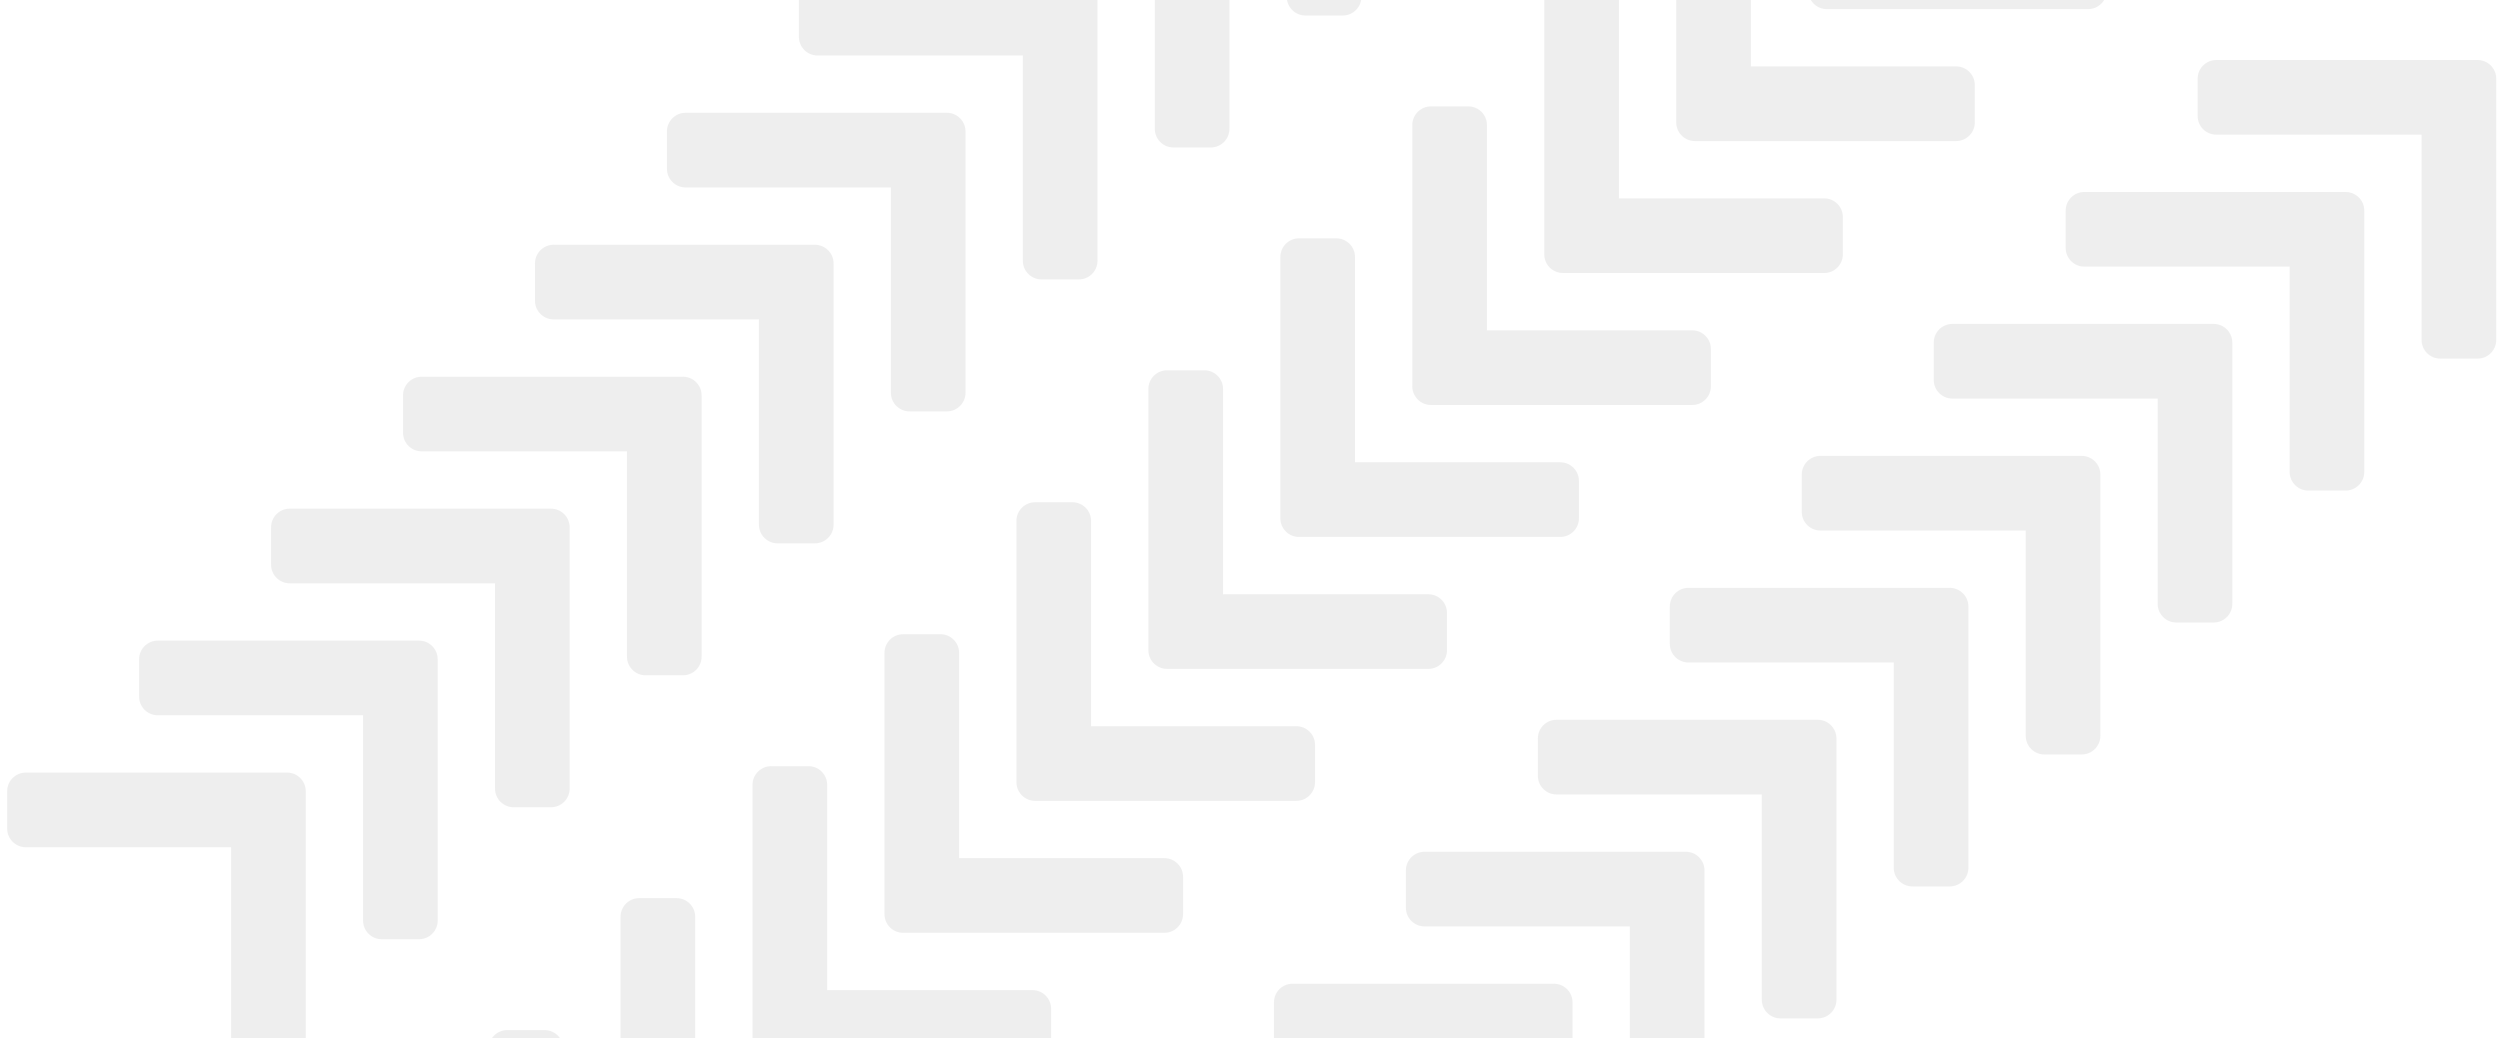 <svg width="260" height="108" viewBox="0 0 260 108" fill="none" xmlns="http://www.w3.org/2000/svg">
<path opacity="0.5" fill-rule="evenodd" clip-rule="evenodd" d="M79.928 130.419C80.999 130.419 81.868 131.288 81.868 132.36L81.868 136.242C81.868 137.314 80.999 138.183 79.928 138.183H52.756C52.485 138.183 52.226 138.127 51.991 138.026C51.763 137.928 51.557 137.787 51.384 137.614C51.033 137.263 50.816 136.778 50.816 136.242V109.071C50.816 107.999 51.684 107.13 52.756 107.13L56.638 107.13C57.71 107.13 58.579 107.999 58.579 109.071V130.419L79.928 130.419ZM93.651 116.696C94.723 116.696 95.592 117.565 95.592 118.637L95.592 122.518C95.592 123.59 94.723 124.459 93.651 124.459H66.48C65.977 124.459 65.518 124.267 65.173 123.953C64.875 123.682 64.662 123.319 64.579 122.909C64.553 122.783 64.539 122.652 64.539 122.518V95.347C64.539 94.275 65.408 93.406 66.48 93.406L70.362 93.406C71.433 93.406 72.302 94.275 72.302 95.347V116.696L93.651 116.696ZM109.315 104.913C109.315 103.841 108.447 102.972 107.375 102.972L86.026 102.972V81.623C86.026 80.552 85.157 79.683 84.085 79.683L80.203 79.683C79.132 79.683 78.263 80.552 78.263 81.623V108.795C78.263 108.929 78.276 109.059 78.302 109.186C78.4 109.663 78.672 110.076 79.05 110.356C79.373 110.594 79.772 110.735 80.203 110.735H107.375C108.447 110.735 109.315 109.867 109.315 108.795L109.315 104.913ZM121.098 89.249C122.17 89.249 123.039 90.118 123.039 91.189L123.039 95.071C123.039 96.143 122.17 97.012 121.098 97.012H93.927C93.655 97.012 93.397 96.956 93.162 96.855C92.934 96.757 92.728 96.617 92.555 96.444C92.203 96.092 91.986 95.607 91.986 95.071V67.9C91.986 66.828 92.855 65.959 93.927 65.959L97.809 65.959C98.88 65.959 99.749 66.828 99.749 67.9V89.249L121.098 89.249ZM136.763 77.466C136.763 76.394 135.894 75.525 134.822 75.525L113.473 75.525V54.176C113.473 53.104 112.604 52.236 111.532 52.236L107.651 52.236C106.579 52.236 105.71 53.104 105.71 54.176L105.71 81.348C105.71 81.481 105.723 81.612 105.749 81.739C105.833 82.148 106.046 82.511 106.344 82.783C106.689 83.097 107.147 83.288 107.651 83.288L134.822 83.288C135.894 83.288 136.763 82.419 136.763 81.347L136.763 77.466ZM148.545 61.802C149.617 61.802 150.486 62.67 150.486 63.742V67.624C150.486 68.696 149.617 69.565 148.545 69.565L121.374 69.565C120.942 69.565 120.543 69.424 120.221 69.185C119.843 68.906 119.57 68.492 119.473 68.015C119.447 67.889 119.433 67.758 119.433 67.624L119.433 40.453C119.433 39.381 120.302 38.512 121.374 38.512L125.256 38.512C126.328 38.512 127.196 39.381 127.196 40.453V61.802L148.545 61.802ZM164.21 50.019C164.21 48.947 163.341 48.078 162.269 48.078L140.92 48.078V26.729C140.92 25.657 140.051 24.788 138.979 24.788L135.098 24.788C134.026 24.788 133.157 25.657 133.157 26.729L133.157 53.901C133.157 54.436 133.374 54.922 133.725 55.273C133.898 55.446 134.104 55.587 134.333 55.685C134.567 55.785 134.826 55.841 135.098 55.841L162.269 55.841C163.341 55.841 164.21 54.972 164.21 53.901L164.21 50.019ZM175.992 34.355C177.064 34.355 177.933 35.223 177.933 36.295L177.933 40.177C177.933 41.249 177.064 42.118 175.992 42.118H148.821C148.318 42.118 147.859 41.926 147.515 41.612C147.217 41.341 147.004 40.978 146.92 40.568C146.894 40.442 146.88 40.311 146.88 40.177V13.006C146.88 11.934 147.749 11.065 148.821 11.065L152.703 11.065C153.775 11.065 154.644 11.934 154.644 13.006V34.355L175.992 34.355ZM191.657 22.572C191.657 21.5 190.788 20.631 189.716 20.631L168.367 20.631V-0.718C168.367 -1.79 167.498 -2.659 166.426 -2.659L162.545 -2.659C161.473 -2.659 160.604 -1.79 160.604 -0.718V26.453C160.604 26.587 160.618 26.718 160.643 26.845C160.741 27.322 161.014 27.735 161.392 28.015C161.714 28.253 162.113 28.394 162.545 28.394H189.716C190.788 28.394 191.657 27.525 191.657 26.453L191.657 22.572ZM203.439 6.907C204.511 6.907 205.38 7.776 205.38 8.848L205.38 12.73C205.38 13.802 204.511 14.671 203.439 14.671L176.268 14.671C175.764 14.671 175.304 14.478 174.959 14.162C174.663 13.891 174.45 13.53 174.367 13.121C174.341 12.995 174.327 12.864 174.327 12.73L174.327 -14.441C174.327 -15.513 175.196 -16.382 176.268 -16.382L180.15 -16.382C181.222 -16.382 182.091 -15.513 182.091 -14.441V6.907L203.439 6.907ZM219.104 -4.875C219.104 -5.947 218.235 -6.816 217.163 -6.816L195.814 -6.816V-28.165C195.814 -29.237 194.945 -30.106 193.873 -30.106L189.992 -30.106C188.92 -30.106 188.051 -29.237 188.051 -28.165L188.051 -0.994C188.051 -0.461 188.266 0.022 188.613 0.372C188.965 0.727 189.453 0.947 189.992 0.947H217.163C218.235 0.947 219.104 0.078 219.104 -0.994L219.104 -4.875ZM230.887 -20.54C231.958 -20.54 232.827 -19.671 232.827 -18.599L232.827 -14.717C232.827 -13.645 231.958 -12.777 230.887 -12.777H203.715C203.451 -12.777 203.199 -12.829 202.969 -12.925C202.384 -13.169 201.944 -13.691 201.814 -14.326C201.788 -14.453 201.775 -14.583 201.775 -14.717L201.775 -41.889C201.775 -42.96 202.643 -43.829 203.715 -43.829L207.597 -43.829C208.669 -43.829 209.538 -42.96 209.538 -41.889V-20.54L230.887 -20.54ZM174.993 -41.498C174.993 -40.426 175.862 -39.558 176.934 -39.558H180.816C181.888 -39.558 182.757 -40.426 182.757 -41.498L182.757 -68.67C182.757 -69.08 182.629 -69.461 182.411 -69.775C182.203 -70.075 181.912 -70.314 181.571 -70.458C181.339 -70.556 181.084 -70.61 180.816 -70.61L153.645 -70.61C152.573 -70.61 151.704 -69.742 151.704 -68.67L151.704 -64.788C151.704 -63.716 152.573 -62.847 153.645 -62.847L174.993 -62.847L174.993 -41.498ZM161.27 -27.775C161.27 -26.703 162.139 -25.834 163.211 -25.834H167.092C168.164 -25.834 169.033 -26.703 169.033 -27.775L169.033 -54.946C169.033 -55.449 168.842 -55.908 168.527 -56.253C168.256 -56.55 167.893 -56.764 167.483 -56.847C167.357 -56.873 167.226 -56.887 167.092 -56.887L139.921 -56.887C138.849 -56.887 137.98 -56.018 137.98 -54.946L137.98 -51.065C137.98 -49.993 138.849 -49.124 139.921 -49.124L161.27 -49.124L161.27 -27.775ZM149.487 -12.111C148.415 -12.111 147.546 -12.979 147.546 -14.051L147.546 -35.4H126.198C125.126 -35.4 124.257 -36.269 124.257 -37.341L124.257 -41.222C124.257 -42.294 125.126 -43.163 126.198 -43.163L153.369 -43.163C154.039 -43.163 154.629 -42.824 154.978 -42.308C155.078 -42.159 155.158 -41.997 155.215 -41.823C155.276 -41.634 155.31 -41.432 155.31 -41.222L155.31 -14.051C155.31 -12.979 154.441 -12.111 153.369 -12.111H149.487ZM133.823 -0.328C133.823 0.744 134.692 1.613 135.764 1.613L139.645 1.613C140.717 1.613 141.586 0.744 141.586 -0.328L141.586 -27.499C141.586 -27.91 141.458 -28.291 141.241 -28.604C141.032 -28.904 140.741 -29.143 140.401 -29.287C140.168 -29.386 139.913 -29.44 139.645 -29.44L112.474 -29.44C111.402 -29.44 110.533 -28.571 110.533 -27.499L110.533 -23.617C110.533 -22.546 111.402 -21.677 112.474 -21.677L133.823 -21.677L133.823 -0.328ZM122.04 15.337C120.968 15.337 120.099 14.468 120.099 13.396L120.099 -7.953L98.75 -7.953C97.678 -7.953 96.81 -8.822 96.81 -9.894L96.81 -13.775C96.81 -14.847 97.678 -15.716 98.75 -15.716L125.922 -15.716C126.056 -15.716 126.186 -15.703 126.313 -15.677C126.723 -15.593 127.085 -15.38 127.357 -15.082C127.671 -14.737 127.862 -14.279 127.862 -13.775L127.862 13.396C127.862 14.468 126.994 15.337 125.922 15.337H122.04ZM106.376 27.119C106.376 28.191 107.245 29.06 108.316 29.06L112.198 29.06C113.27 29.06 114.139 28.191 114.139 27.119L114.139 -0.052C114.139 -0.261 114.106 -0.463 114.044 -0.652C113.988 -0.826 113.908 -0.989 113.807 -1.137C113.459 -1.653 112.868 -1.993 112.198 -1.993L85.027 -1.993C83.955 -1.993 83.086 -1.124 83.086 -0.052L83.086 3.83C83.086 4.902 83.955 5.771 85.027 5.771L106.376 5.771L106.376 27.119ZM94.593 42.784C93.521 42.784 92.652 41.915 92.652 40.843L92.652 19.494L71.303 19.494C70.231 19.494 69.362 18.625 69.362 17.553L69.362 13.672C69.362 12.6 70.231 11.731 71.303 11.731L98.475 11.731C98.743 11.731 98.998 11.785 99.23 11.883C99.571 12.027 99.862 12.266 100.07 12.566C100.288 12.88 100.415 13.261 100.415 13.672L100.415 40.843C100.415 41.915 99.546 42.784 98.475 42.784L94.593 42.784ZM78.929 54.566C78.929 55.638 79.797 56.507 80.869 56.507L84.751 56.507C85.823 56.507 86.692 55.638 86.692 54.566L86.692 27.395C86.692 26.892 86.5 26.433 86.186 26.089C85.915 25.791 85.552 25.578 85.142 25.494C85.016 25.468 84.885 25.454 84.751 25.454L57.58 25.454C56.508 25.454 55.639 26.323 55.639 27.395L55.639 31.277C55.639 32.349 56.508 33.218 57.58 33.218L78.929 33.218L78.929 54.566ZM67.146 70.231C66.074 70.231 65.205 69.362 65.205 68.29L65.205 46.941L43.856 46.941C42.784 46.941 41.915 46.072 41.915 45L41.915 41.119C41.915 40.047 42.784 39.178 43.856 39.178L71.028 39.178C71.697 39.178 72.288 39.517 72.637 40.034C72.737 40.182 72.817 40.345 72.874 40.518C72.935 40.707 72.968 40.909 72.968 41.119L72.968 68.29C72.968 69.362 72.099 70.231 71.028 70.231L67.146 70.231ZM51.481 82.013C51.481 83.085 52.35 83.954 53.422 83.954L57.304 83.954C58.376 83.954 59.245 83.085 59.245 82.013L59.245 54.842C59.245 54.599 59.2 54.367 59.119 54.153C59.02 53.894 58.868 53.662 58.676 53.47C58.325 53.119 57.84 52.901 57.304 52.901L30.133 52.901C29.061 52.901 28.192 53.77 28.192 54.842L28.192 58.724C28.192 59.796 29.061 60.665 30.133 60.665L51.481 60.665L51.481 82.013ZM39.699 97.678C38.627 97.678 37.758 96.809 37.758 95.737L37.758 74.388L16.409 74.388C15.337 74.388 14.468 73.519 14.468 72.447L14.468 68.566C14.468 67.494 15.337 66.625 16.409 66.625L43.58 66.625C43.848 66.625 44.104 66.679 44.336 66.778C44.631 66.902 44.888 67.098 45.087 67.343C45.358 67.676 45.521 68.102 45.521 68.566L45.521 95.737C45.521 96.809 44.652 97.678 43.58 97.678L39.699 97.678ZM24.034 109.461C24.034 110.532 24.903 111.401 25.975 111.401L29.857 111.401C30.929 111.401 31.798 110.532 31.798 109.461L31.798 82.289C31.798 82.025 31.745 81.773 31.649 81.543C31.405 80.958 30.883 80.518 30.248 80.388C30.122 80.362 29.991 80.349 29.857 80.349L2.686 80.349C1.614 80.349 0.745 81.218 0.745 82.289L0.745 86.171C0.745 87.243 1.614 88.112 2.686 88.112L24.034 88.112L24.034 109.461ZM253.786 37.294C252.714 37.294 251.845 36.425 251.845 35.353L251.845 14.005L230.496 14.005C229.425 14.005 228.556 13.136 228.556 12.064L228.556 8.182C228.556 7.11 229.425 6.241 230.496 6.241L257.668 6.241C258.204 6.241 258.689 6.459 259.04 6.81C259.213 6.983 259.354 7.189 259.452 7.417C259.553 7.652 259.609 7.911 259.609 8.182L259.609 35.353C259.609 36.425 258.74 37.294 257.668 37.294L253.786 37.294ZM240.063 51.018C238.991 51.018 238.122 50.149 238.122 49.077L238.122 27.728L216.773 27.728C215.701 27.728 214.832 26.859 214.832 25.787V21.906C214.832 20.834 215.701 19.965 216.773 19.965H243.944C244.078 19.965 244.209 19.979 244.335 20.004C244.739 20.087 245.098 20.295 245.368 20.587C245.689 20.933 245.885 21.396 245.885 21.906L245.885 49.077C245.885 50.149 245.016 51.018 243.944 51.018L240.063 51.018ZM224.398 62.801C224.398 63.872 225.267 64.741 226.339 64.741L230.221 64.741C231.292 64.741 232.161 63.872 232.161 62.801V35.629C232.161 35.197 232.02 34.799 231.782 34.476C231.502 34.098 231.089 33.826 230.612 33.728C230.485 33.702 230.355 33.688 230.221 33.688H203.049C201.978 33.688 201.109 34.557 201.109 35.629V39.511C201.109 40.583 201.978 41.452 203.049 41.452L224.398 41.452L224.398 62.801ZM212.615 78.465C211.544 78.465 210.675 77.596 210.675 76.524V55.175L189.326 55.175C188.254 55.175 187.385 54.306 187.385 53.234V49.353C187.385 48.281 188.254 47.412 189.326 47.412L216.497 47.412C217.033 47.412 217.518 47.629 217.869 47.98C218.043 48.154 218.183 48.359 218.281 48.588C218.382 48.823 218.438 49.081 218.438 49.353L218.438 76.524C218.438 77.596 217.569 78.465 216.497 78.465H212.615ZM196.951 90.248C196.951 91.32 197.82 92.189 198.892 92.189L202.774 92.189C203.845 92.189 204.714 91.32 204.714 90.248L204.714 63.076C204.714 62.567 204.518 62.104 204.197 61.757C203.927 61.466 203.569 61.258 203.165 61.175C203.038 61.149 202.908 61.136 202.774 61.136L175.602 61.136C174.53 61.136 173.661 62.005 173.661 63.076V66.958C173.661 68.03 174.53 68.899 175.602 68.899H196.951L196.951 90.248ZM185.168 105.912C184.096 105.912 183.228 105.043 183.228 103.971V82.622H161.879C160.807 82.622 159.938 81.754 159.938 80.682V76.8C159.938 75.728 160.807 74.859 161.879 74.859L189.05 74.859C189.184 74.859 189.315 74.873 189.441 74.899C189.918 74.996 190.332 75.269 190.611 75.647C190.85 75.969 190.991 76.368 190.991 76.8V103.971C190.991 105.043 190.122 105.912 189.05 105.912H185.168ZM169.504 117.695C169.504 118.767 170.373 119.636 171.445 119.636L175.326 119.636C176.398 119.636 177.267 118.767 177.267 117.695V90.523C177.267 90.252 177.211 89.993 177.111 89.759C177.013 89.53 176.872 89.324 176.699 89.151C176.348 88.8 175.862 88.583 175.326 88.583L148.155 88.583C147.083 88.583 146.214 89.452 146.214 90.523L146.214 94.405C146.214 95.477 147.083 96.346 148.155 96.346L169.504 96.346L169.504 117.695ZM157.721 133.359C156.649 133.359 155.78 132.49 155.78 131.418V110.069L134.432 110.069C133.36 110.069 132.491 109.201 132.491 108.129L132.491 104.247C132.491 103.175 133.36 102.306 134.432 102.306H161.603C161.737 102.306 161.868 102.32 161.994 102.346C162.398 102.428 162.757 102.637 163.027 102.928C163.348 103.274 163.544 103.738 163.544 104.247L163.544 131.418C163.544 132.49 162.675 133.359 161.603 133.359H157.721ZM142.057 145.142C142.057 146.214 142.926 147.083 143.998 147.083H147.879C148.951 147.083 149.82 146.214 149.82 145.142V117.971C149.82 117.539 149.679 117.14 149.441 116.817C149.161 116.44 148.748 116.167 148.27 116.069C148.144 116.043 148.013 116.03 147.879 116.03H120.708C119.636 116.03 118.767 116.899 118.767 117.971L118.767 121.852C118.767 122.924 119.636 123.793 120.708 123.793L142.057 123.793V145.142ZM130.274 160.806C129.202 160.806 128.333 159.937 128.333 158.865V137.517L106.985 137.517C105.913 137.517 105.044 136.648 105.044 135.576V131.694C105.044 130.622 105.913 129.753 106.985 129.753H134.156C134.29 129.753 134.421 129.767 134.547 129.793C134.956 129.876 135.317 130.088 135.588 130.385C135.904 130.73 136.097 131.19 136.097 131.694V158.865C136.097 159.937 135.228 160.806 134.156 160.806H130.274ZM114.61 172.589C114.61 173.661 115.479 174.53 116.551 174.53H120.432C121.504 174.53 122.373 173.661 122.373 172.589V145.418C122.373 144.946 122.204 144.513 121.924 144.176C121.727 143.94 121.475 143.751 121.188 143.629C120.955 143.531 120.7 143.477 120.432 143.477H93.261C92.189 143.477 91.32 144.346 91.32 145.418V149.299C91.32 150.371 92.189 151.24 93.261 151.24L114.61 151.24V172.589ZM102.827 188.253C101.755 188.253 100.886 187.384 100.886 186.312V164.964L79.537 164.964C78.466 164.964 77.597 164.095 77.597 163.023V159.141C77.597 158.069 78.466 157.2 79.537 157.2H106.709C106.843 157.2 106.973 157.214 107.1 157.24C107.735 157.37 108.257 157.81 108.501 158.395C108.597 158.625 108.649 158.877 108.649 159.141V186.312C108.649 187.384 107.781 188.253 106.709 188.253H102.827Z" fill="#DFDFDF"/>
</svg>
